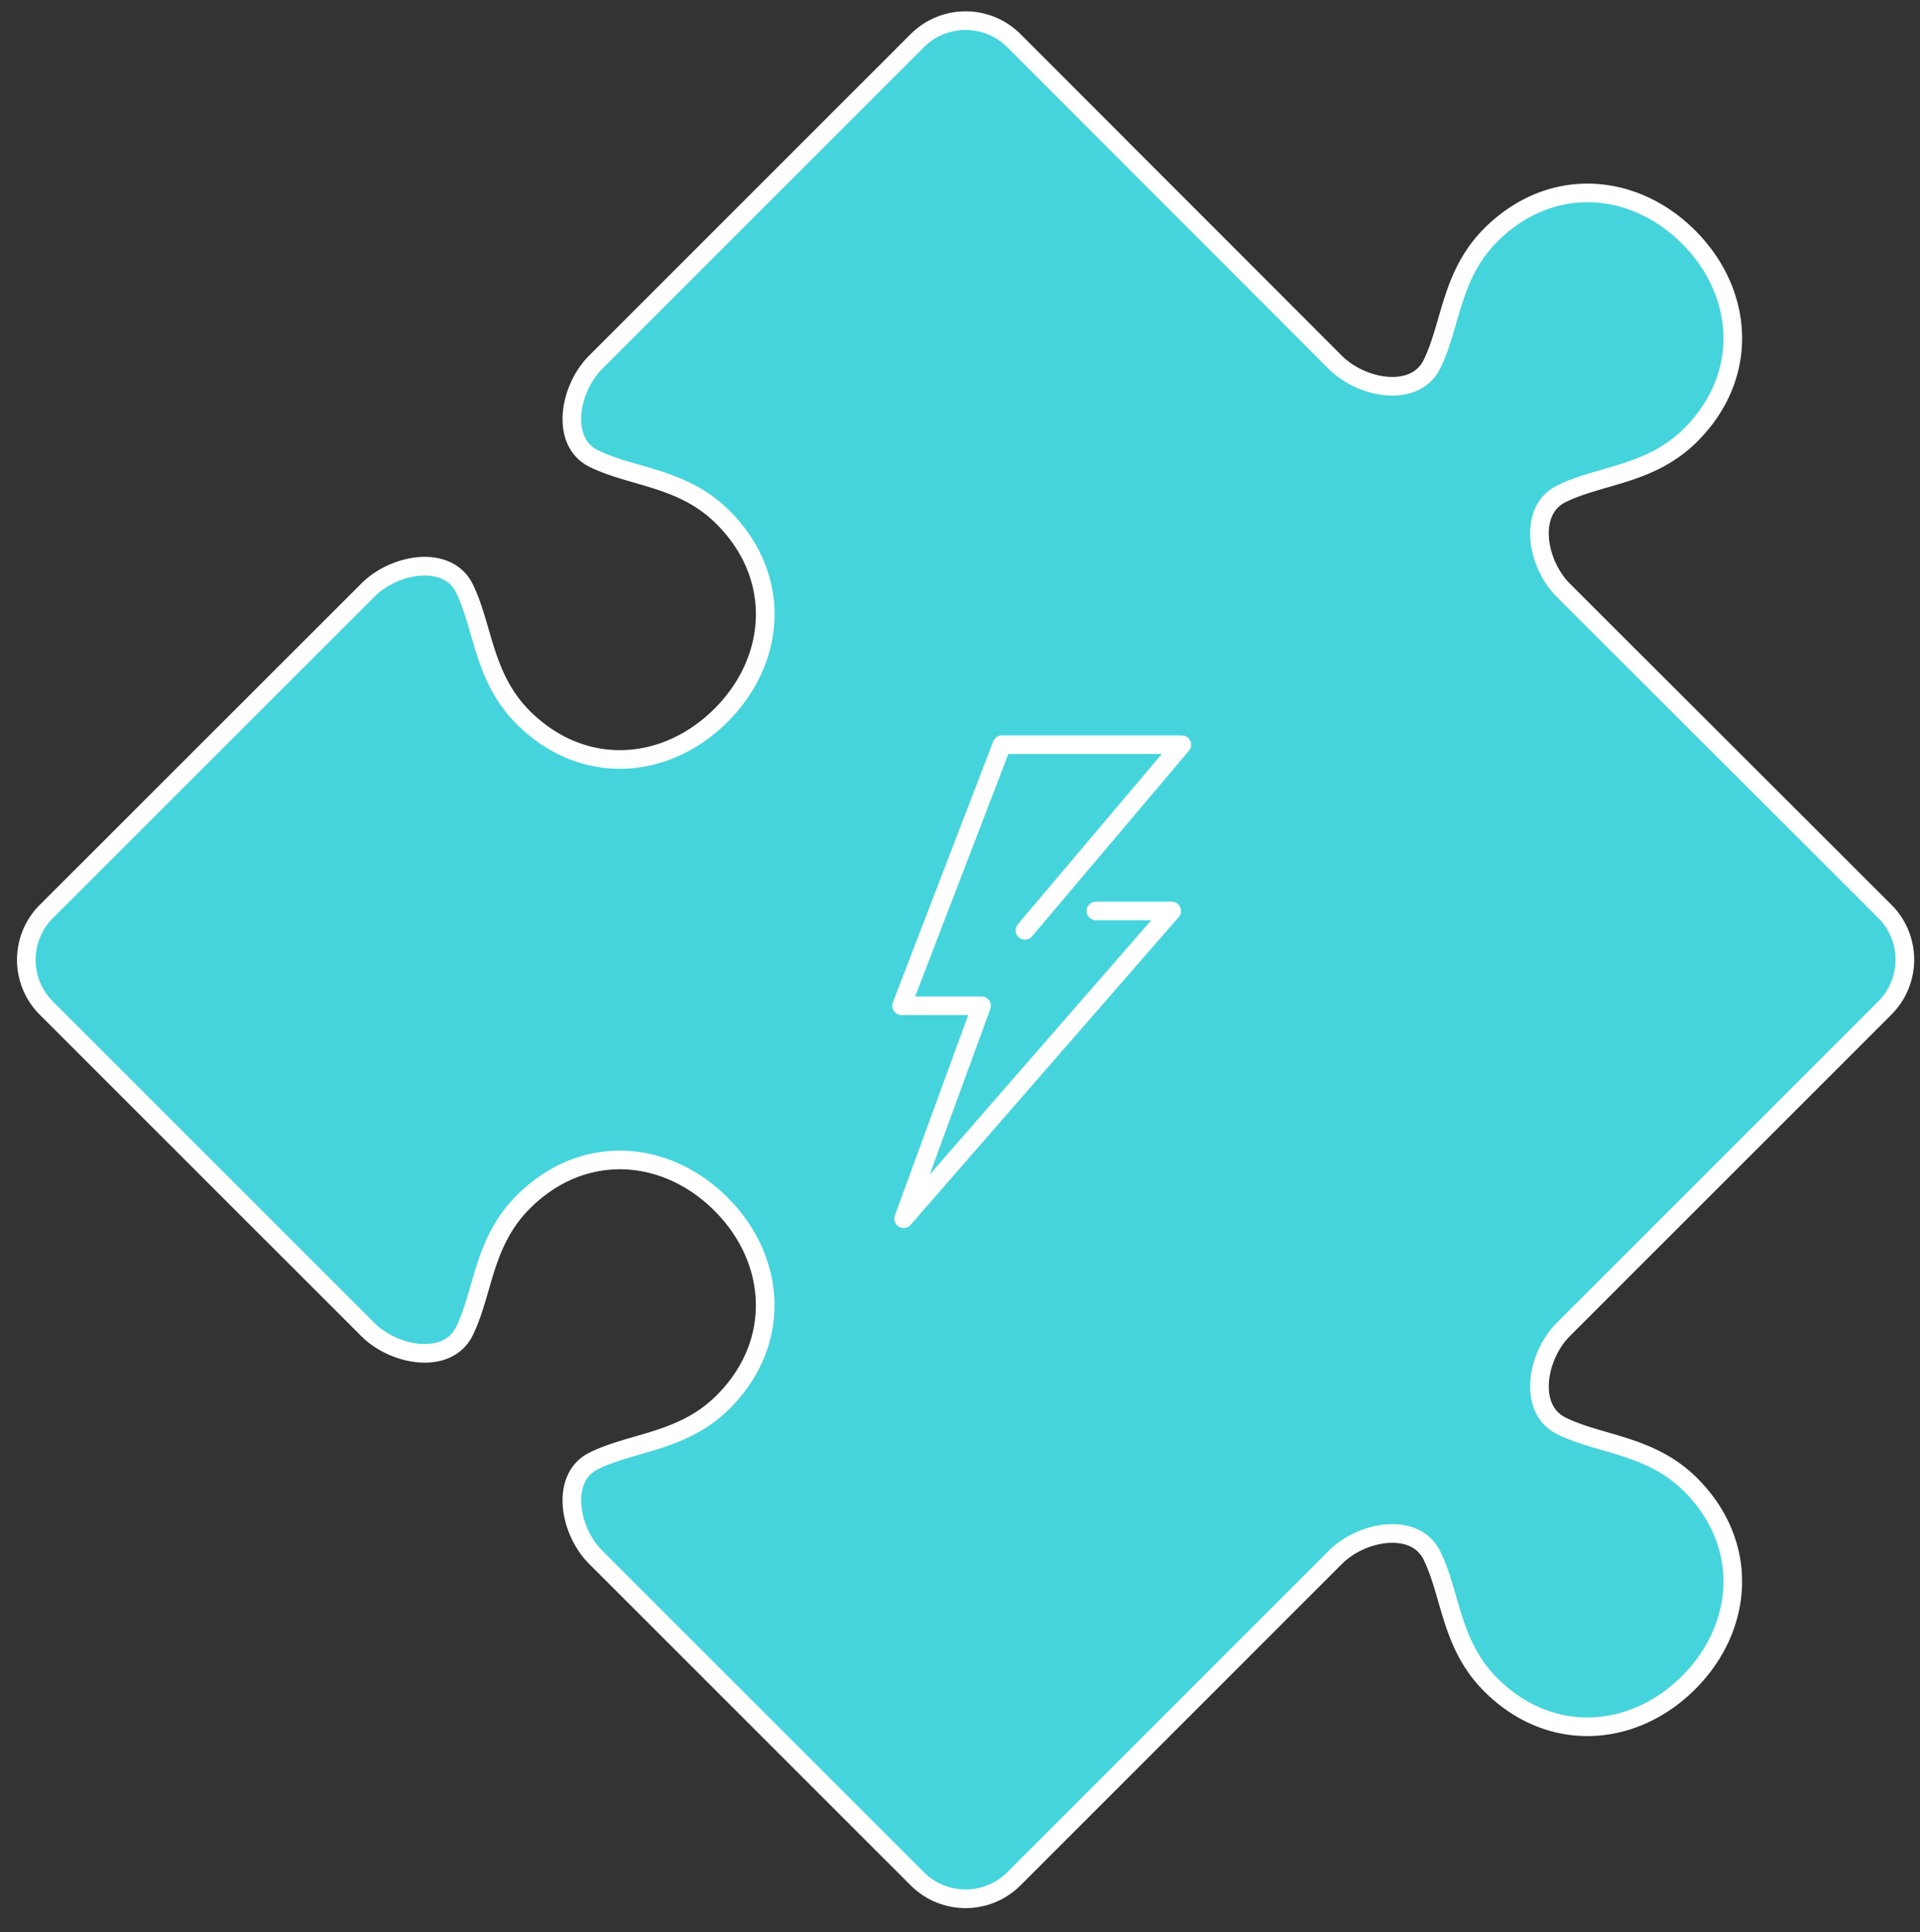<svg id="Calque_1" data-name="Calque 1" xmlns="http://www.w3.org/2000/svg" viewBox="0 0 309 311"><rect x="0" y="0" width="309" height="311" fill="#333333" stroke="none"/><defs><style>.cls-1{fill:#45d4dc;stroke-miterlimit:10;}.cls-1,.cls-2{stroke:#fff;stroke-width:3px;}.cls-2{fill:none;stroke-linecap:round;stroke-linejoin:round;}</style></defs><g id="Calque_5" data-name="Calque 5"><path class="cls-1" d="M147.61,6.56,95.87,58.3c-4.3,4.3-5.75,12.84-.3,15.52,6.32,3.09,14.38,3,20.82,9.49,9.57,9.59,8.55,22.94-.35,31.83s-22.24,9.91-31.83.35C77.74,109,77.82,101,74.73,94.67,72,89.22,63.5,90.67,59.2,95L7.47,146.7a11,11,0,0,0,0,15.58L59.2,214c4.3,4.3,12.84,5.75,15.53.29,3.09-6.31,3-14.34,9.48-20.81,9.57-9.59,22.94-8.55,31.83.34s9.92,22.25.35,31.84c-6.47,6.47-14.53,6.39-20.82,9.48-5.45,2.68-4,11.23.3,15.52l51.74,51.74a11,11,0,0,0,15.58,0l51.73-51.74c4.3-4.29,12.84-5.74,15.53-.29,3.09,6.31,3,14.37,9.48,20.82,9.57,9.56,22.94,8.54,31.83-.35s9.92-22.24.35-31.83c-6.47-6.48-14.53-6.4-20.81-9.49-5.46-2.68-4-11.22.29-15.52l51.74-51.74a11,11,0,0,0,0-15.58L251.59,95c-4.3-4.29-5.75-12.84-.29-15.52,6.28-3.09,14.34-3,20.81-9.48,9.57-9.59,8.55-22.94-.35-31.84s-22.24-9.91-31.83-.34c-6.47,6.47-6.39,14.53-9.48,20.81-2.69,5.46-11.23,4-15.53-.29L163.19,6.56a11,11,0,0,0-15.58,0"/><polyline class="cls-2" points="164.95 149.75 190.2 119.87 161.25 119.87 145.1 161.89 157.97 161.89 145.43 196.16 188.57 146.63 176.37 146.63"/></g></svg>